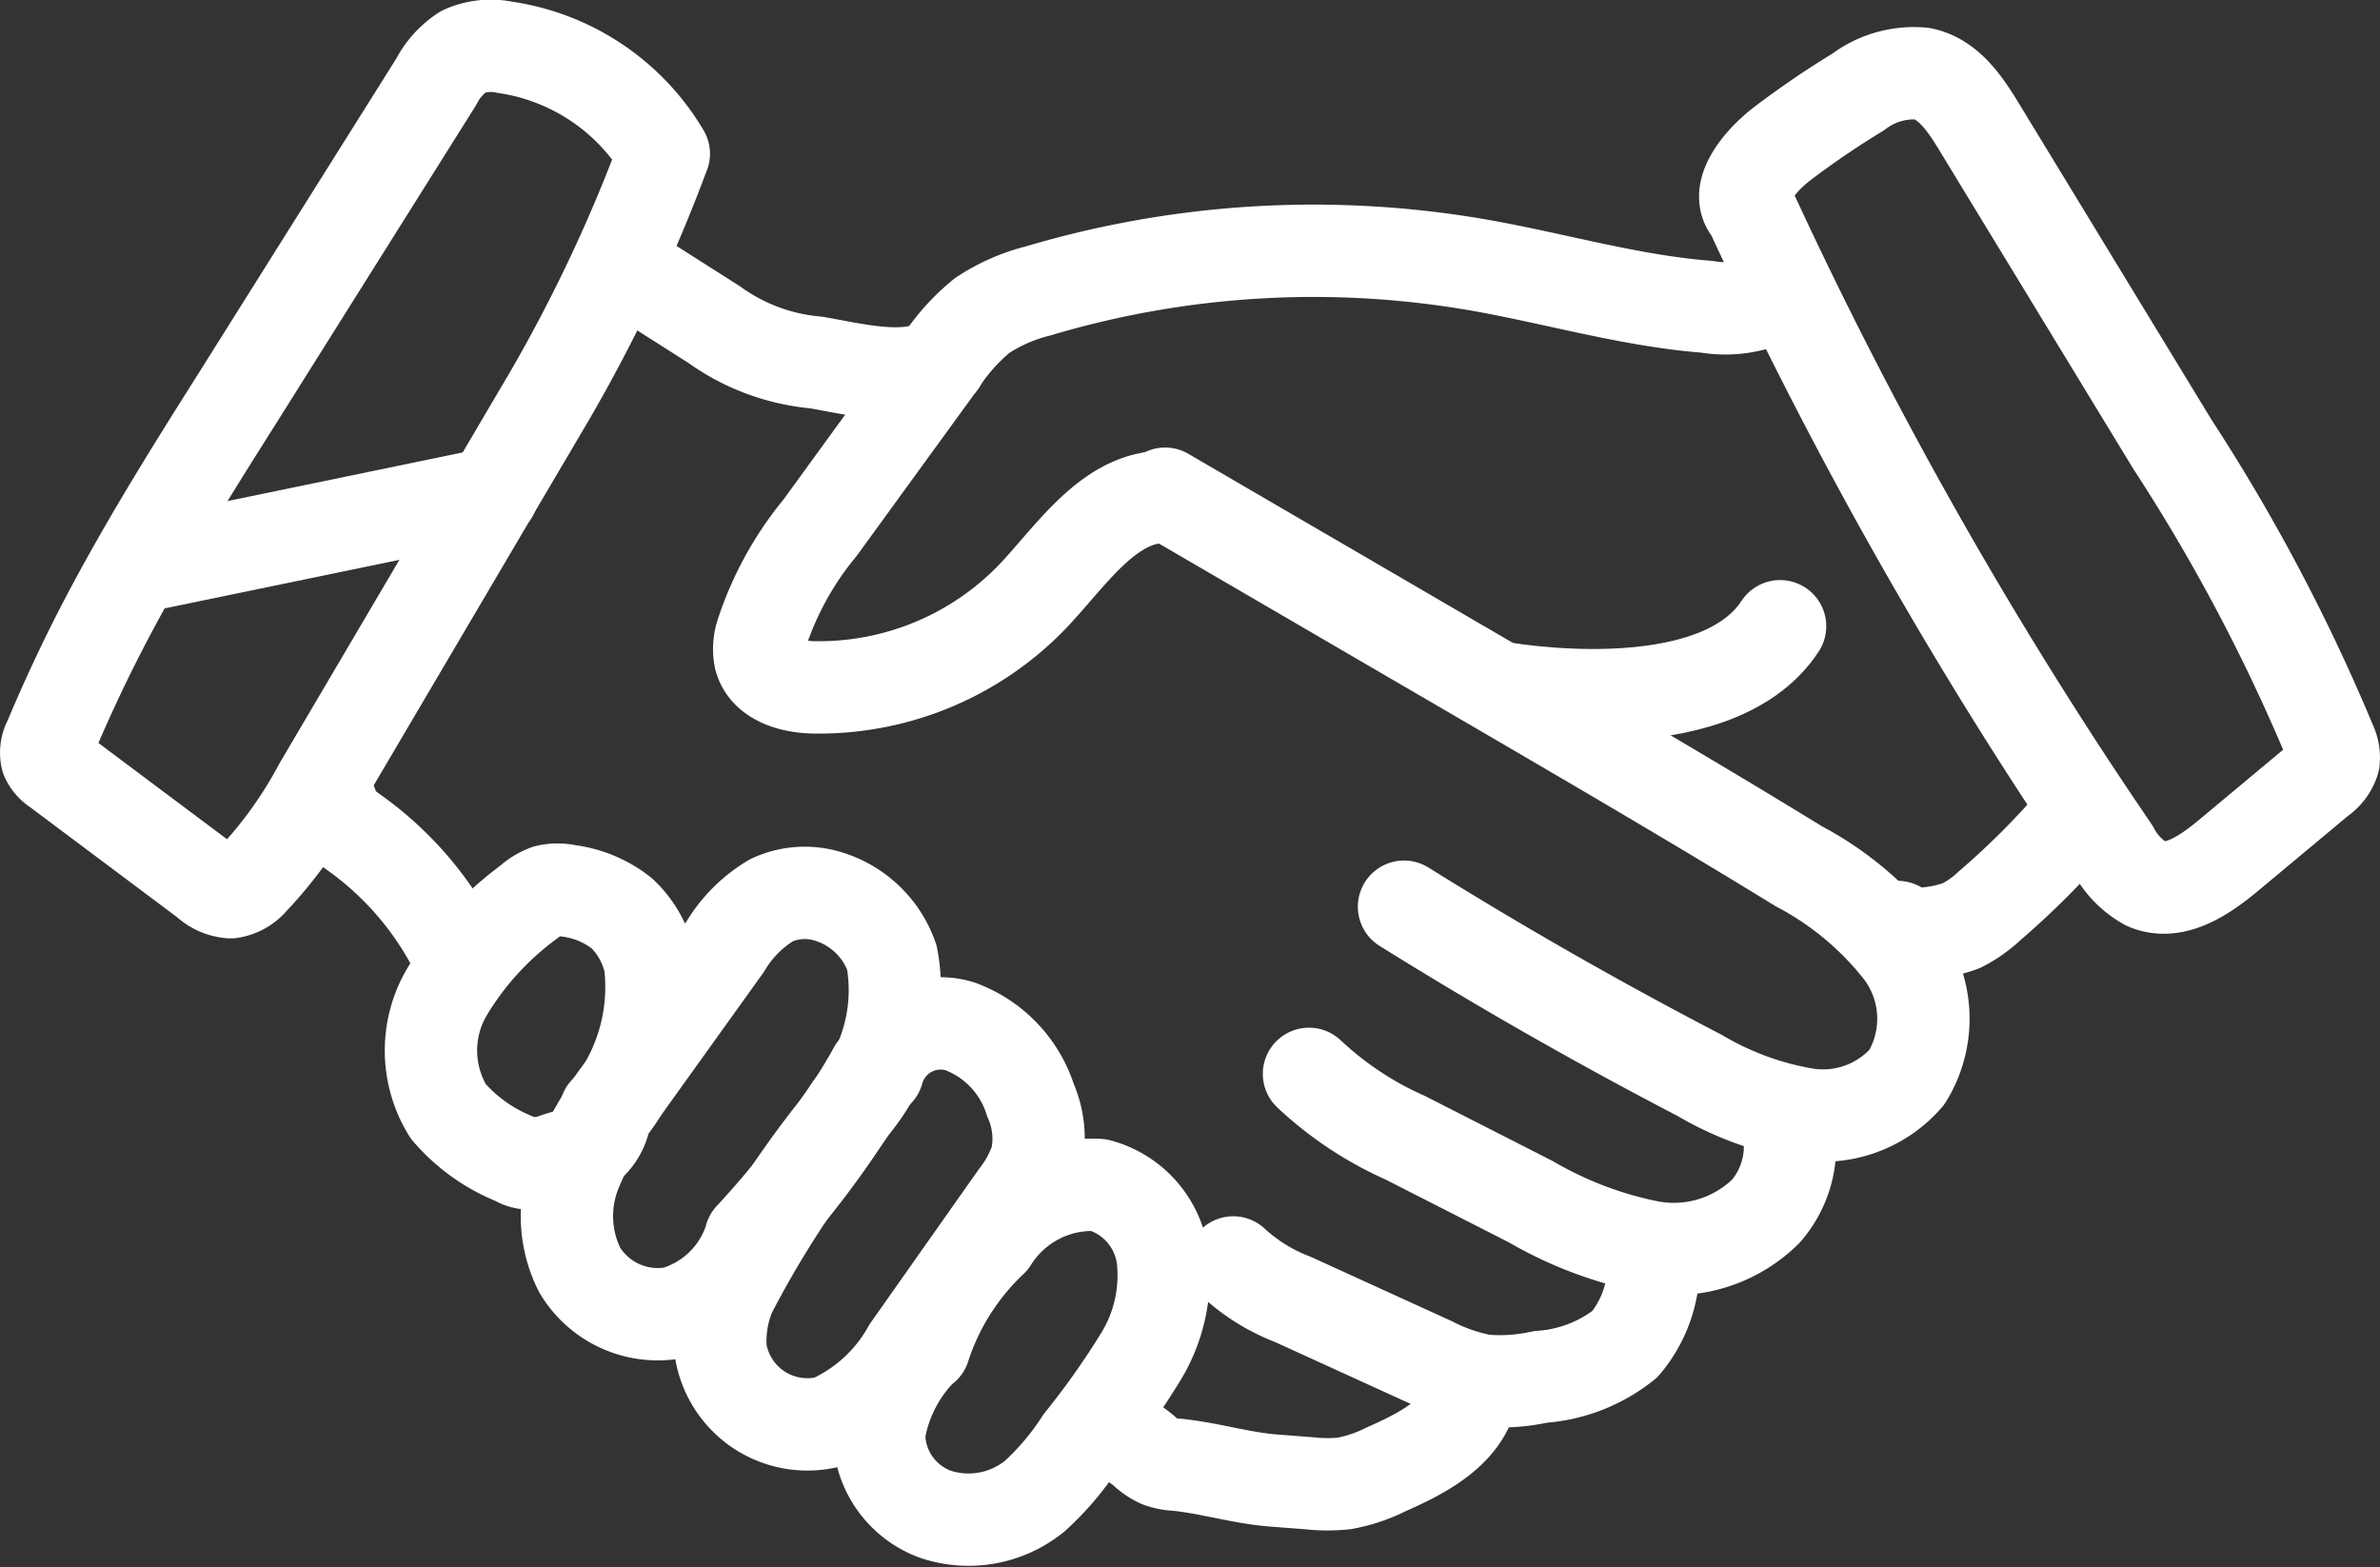 <?xml version="1.0" encoding="UTF-8"?> <svg xmlns="http://www.w3.org/2000/svg" width="25.771" height="16.97" viewBox="0 0 25.771 16.97"><rect x="0" y="0" width="25.771" height="16.97" fill="#333333" stroke="none"/><defs><style>.a{fill:none;stroke:#fff;stroke-linecap:round;stroke-linejoin:round;}</style></defs><g transform="translate(-2455.613 -1747.1)"><path class="a" d="M2462.8,1748.765a17.067,17.067,0,0,1-1.234,2.618l-2.492,4.23a4.677,4.677,0,0,1-.729,1.016.384.384,0,0,1-.235.132.423.423,0,0,1-.259-.114l-1.623-1.215a.291.291,0,0,1-.108-.121.282.282,0,0,1,.03-.2q.245-.585.534-1.151c.445-.868.964-1.7,1.483-2.521l2.17-3.454a.862.862,0,0,1,.293-.326.734.734,0,0,1,.449-.047,2.4,2.4,0,0,1,1.722,1.153"></path><path class="a" d="M2471.41,1749.333a47.78,47.78,0,0,0,3.923,6.92.9.9,0,0,0,.362.372c.3.128.625-.094.875-.3l1-.834a.376.376,0,0,0,.151-.2.359.359,0,0,0-.035-.193,20.075,20.075,0,0,0-1.712-3.237l-2.094-3.439c-.151-.248-.332-.517-.615-.573a1,1,0,0,0-.694.2,9.547,9.547,0,0,0-.822.56c-.226.173-.531.52-.338.728" transform="translate(3.161 0.048)"></path><path class="a" d="M2461.454,1757.565a.522.522,0,0,1-.344.465,1.169,1.169,0,0,0-.238.067.859.859,0,0,1-.216.031.3.3,0,0,1-.178-.046,1.864,1.864,0,0,1-.727-.518,1.251,1.251,0,0,1-.021-1.282,3.336,3.336,0,0,1,.9-.99.564.564,0,0,1,.189-.116.518.518,0,0,1,.232,0,1.171,1.171,0,0,1,.581.245,1.056,1.056,0,0,1,.305.55,2.141,2.141,0,0,1-.495,1.631" transform="translate(0.716 1.57)"></path><path class="a" d="M2462.771,1758.928a1.224,1.224,0,0,1-.825.809.986.986,0,0,1-1.026-.464,1.3,1.3,0,0,1-.046-1.06,3.848,3.848,0,0,1,.549-.943l1.076-1.5a1.437,1.437,0,0,1,.5-.5.857.857,0,0,1,.633-.034,1.053,1.053,0,0,1,.67.657,1.949,1.949,0,0,1-.452,1.636,9.773,9.773,0,0,1-1.079,1.393" transform="translate(0.969 1.577)"></path><path class="a" d="M2463.827,1756.862a5.146,5.146,0,0,1-.477.723,10.9,10.9,0,0,0-1.087,1.7,1.323,1.323,0,0,0-.1.621.951.951,0,0,0,1.177.767,1.841,1.841,0,0,0,.858-.786l1.159-1.645a1.381,1.381,0,0,0,.225-.413,1.036,1.036,0,0,0-.065-.637,1.255,1.255,0,0,0-.767-.8.707.707,0,0,0-.887.489" transform="translate(1.254 1.82)"></path><path class="a" d="M2464.069,1759.568a1.67,1.67,0,0,0-.487.937.928.928,0,0,0,.614.877,1.135,1.135,0,0,0,1.074-.2,3.014,3.014,0,0,0,.5-.593,8.775,8.775,0,0,0,.645-.913,1.685,1.685,0,0,0,.238-1.071.945.945,0,0,0-.694-.79,1.281,1.281,0,0,0-1.156.6,2.753,2.753,0,0,0-.733,1.159" transform="translate(1.55 2.116)"></path><path class="a" d="M2458.673,1754.4c.017.143.151.237.267.32a3.531,3.531,0,0,1,1.111,1.327" transform="translate(0.531 1.412)"></path><path class="a" d="M2465.565,1759.975c.156.133.32.19.476.323a.614.614,0,0,0,.166.113.621.621,0,0,0,.184.036c.353.035.7.144,1.049.171l.4.031a1.729,1.729,0,0,0,.371,0,1.667,1.667,0,0,0,.446-.15c.385-.17.812-.386.927-.791" transform="translate(1.961 2.513)"></path><path class="a" d="M2466.758,1758.522a2,2,0,0,0,.645.4l1.508.688a2.06,2.06,0,0,0,.553.191,2.03,2.03,0,0,0,.622-.04,1.636,1.636,0,0,0,.913-.355,1.328,1.328,0,0,0,.305-.974" transform="translate(2.209 2.248)"></path><path class="a" d="M2467.437,1756.816a3.73,3.73,0,0,0,1.043.692l1.36.693a4.171,4.171,0,0,0,1.28.486,1.419,1.419,0,0,0,1.263-.383,1.066,1.066,0,0,0,.234-.946" transform="translate(2.35 1.912)"></path><path class="a" d="M2468.734,1756.086q1.565.976,3.2,1.826a3.362,3.362,0,0,0,1.145.42,1.2,1.2,0,0,0,1.1-.4,1.209,1.209,0,0,0-.065-1.361,3.442,3.442,0,0,0-1.107-.924c-1.14-.7-2.3-1.375-3.455-2.049l-3.405-1.984" transform="translate(2.082 0.832)"></path><path class="a" d="M2461.324,1749.6l.943.6a2.218,2.218,0,0,0,1.1.409c.407.069,1.006.228,1.347,0" transform="translate(1.081 0.416)"></path><path class="a" d="M2466.938,1752.1c-.622-.029-1.029.607-1.456,1.062a3.21,3.21,0,0,1-2.365,1c-.243,0-.536-.078-.6-.313a.528.528,0,0,1,.016-.267,3.519,3.519,0,0,1,.634-1.15l1.3-1.789a2.178,2.178,0,0,1,.456-.509,1.964,1.964,0,0,1,.608-.266,10.445,10.445,0,0,1,4.756-.281c.828.144,1.642.388,2.482.454a1.193,1.193,0,0,0,.789-.139" transform="translate(1.327 0.381)"></path><path class="a" d="M2472.729,1755.692c-.037-.026-.052.075-.008.059a1.485,1.485,0,0,0,.688-.077,1.338,1.338,0,0,0,.309-.218,8.77,8.77,0,0,0,.877-.869" transform="translate(3.441 1.45)"></path><path class="a" d="M2469.137,1753.464s2.332.433,3.048-.662" transform="translate(2.703 1.079)"></path><line class="a" y1="0.761" x2="3.679" transform="translate(2457.266 1752.443)"></line></g></svg> 